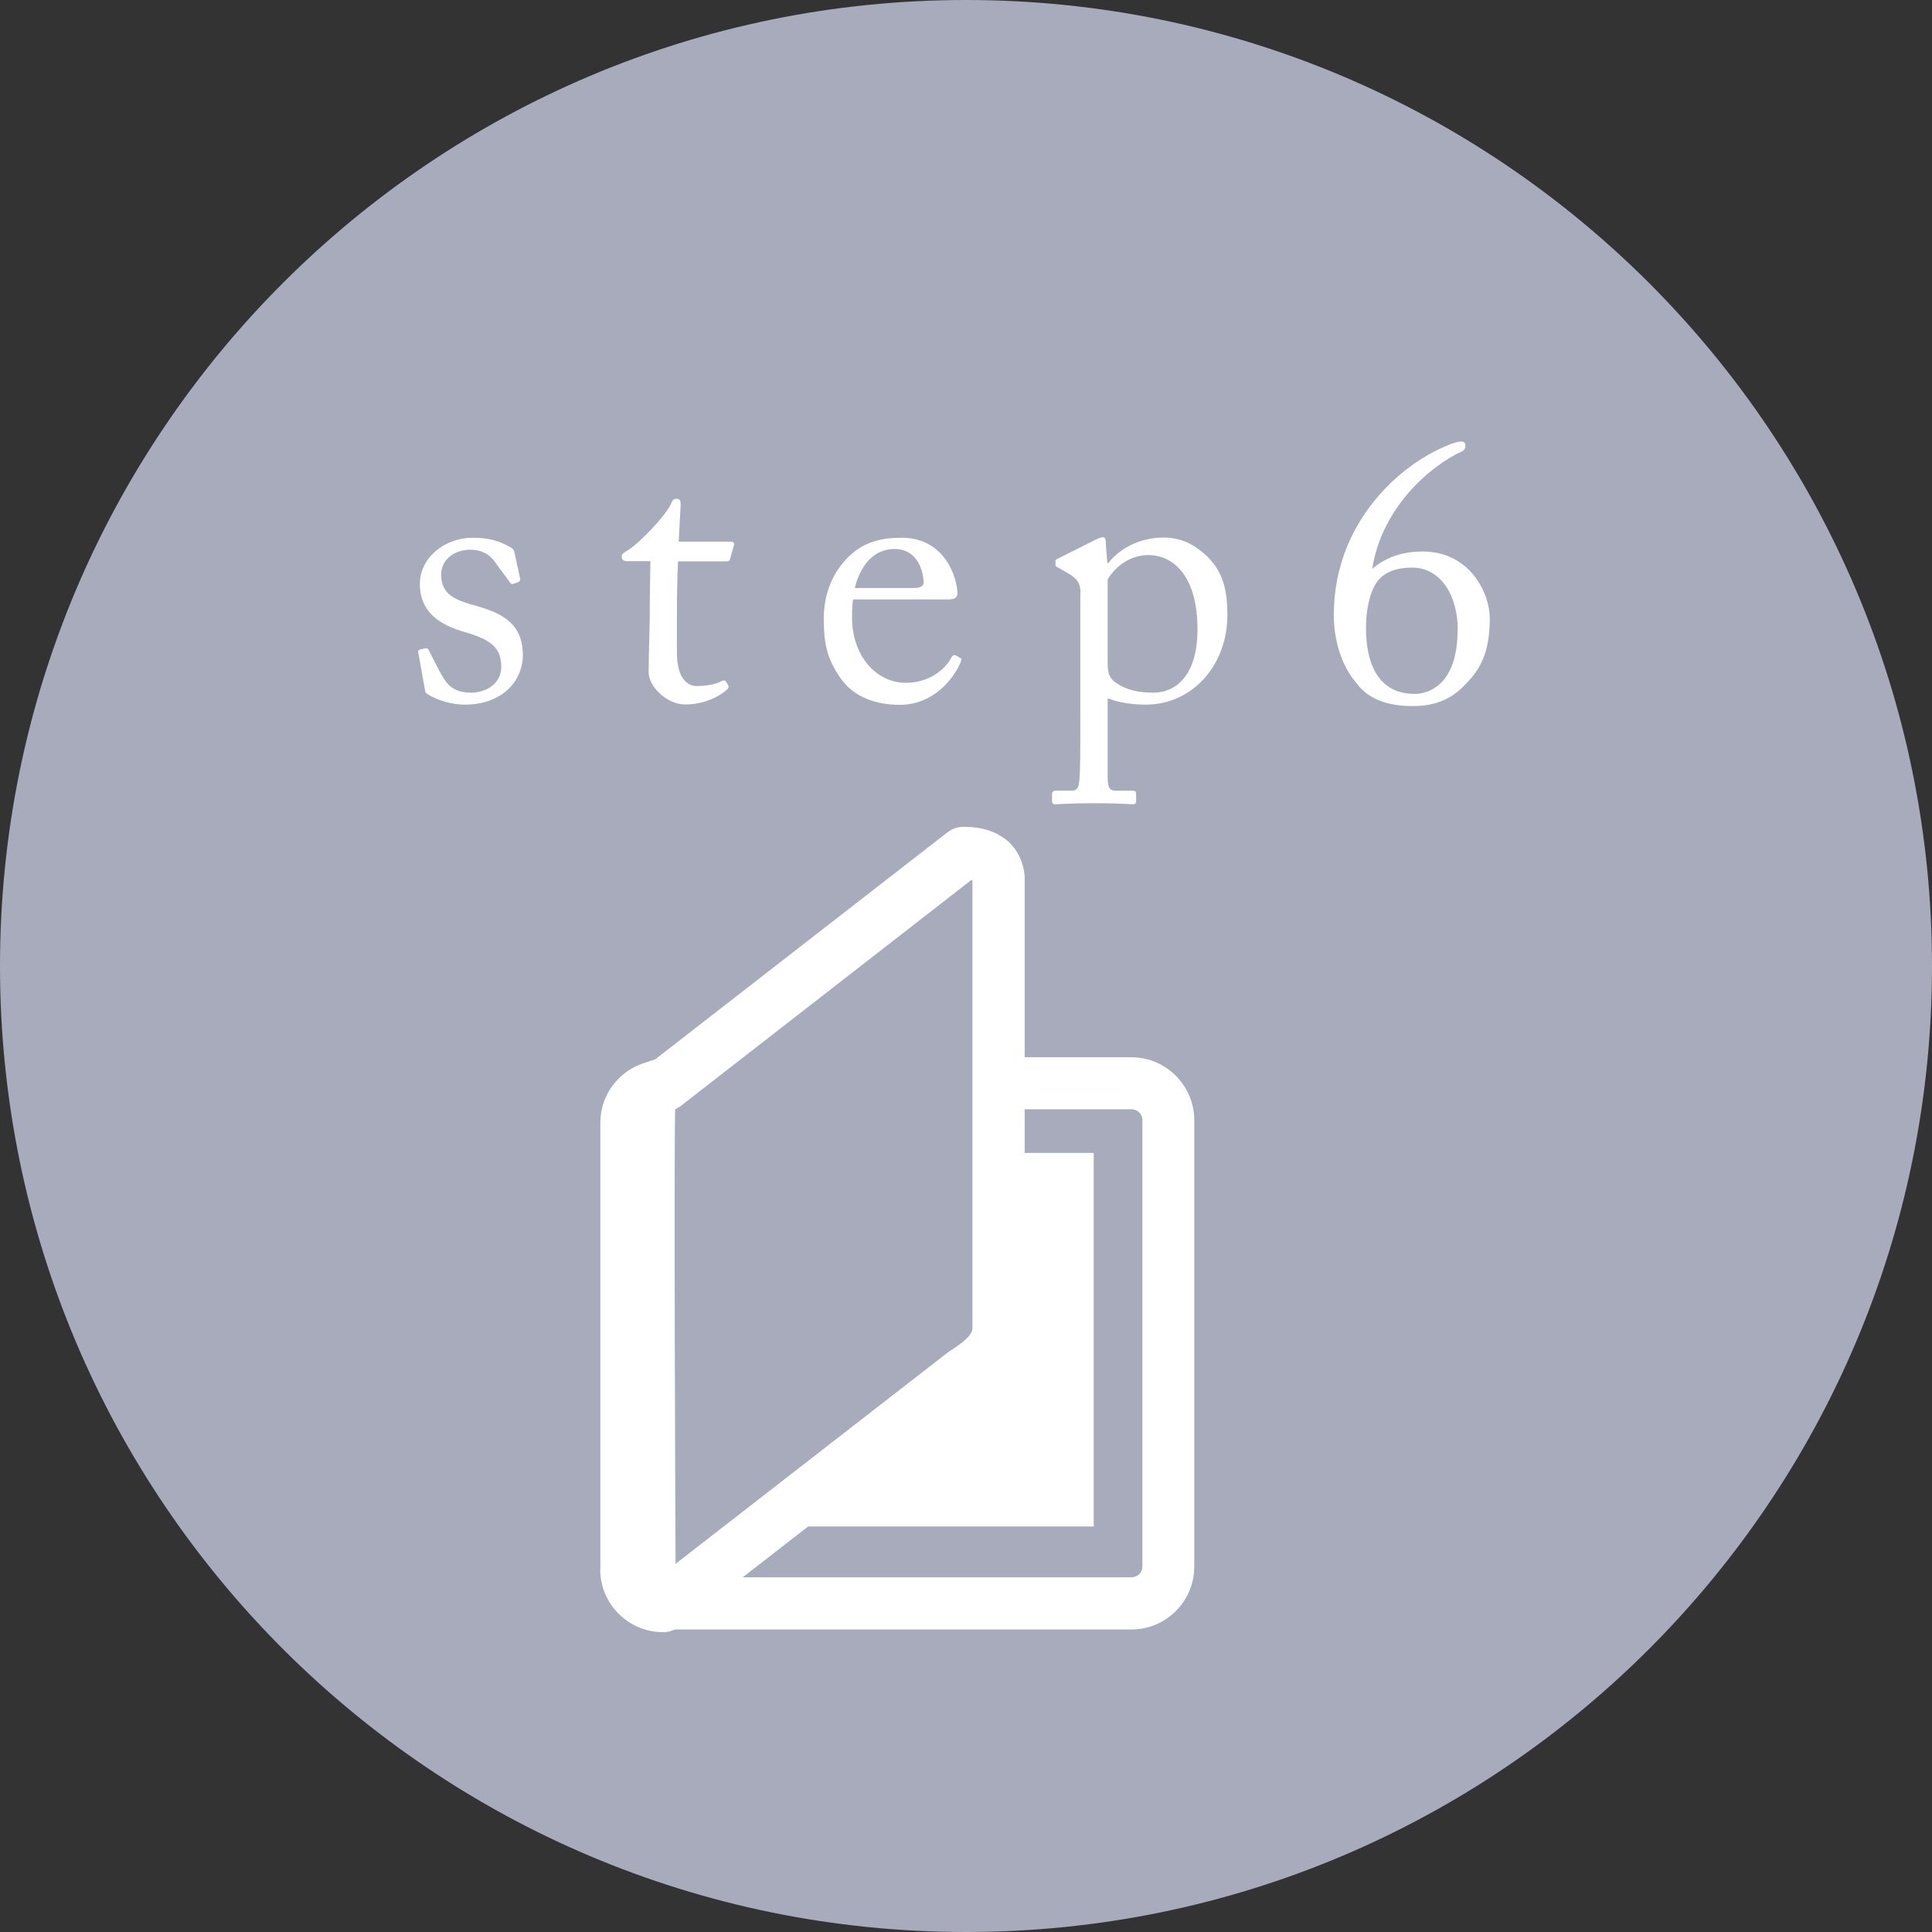 <?xml version="1.0" encoding="UTF-8"?><svg id="_レイヤー_2" xmlns="http://www.w3.org/2000/svg" viewBox="0 0 108 108"><rect x="0" y="0" width="108" height="108" fill="#333333" stroke="none"/><defs><style>.cls-1{fill:#fff;}.cls-2{fill:#a7abbb;}</style></defs><g id="_レイヤー_1-2"><g><path class="cls-2" d="M108,54c0,29.82-24.18,54-54,54S0,83.82,0,54,24.18,0,54,0s54,24.18,54,54Z"/><g><path class="cls-1" d="M23.87,38.78c-.11-.06-.11-.19-.13-.3l-.36-2.01c-.02-.11,.04-.15,.13-.17l.28-.06c.08-.02,.15,.02,.19,.13l.53,1.04c.42,.78,.72,1.31,1.84,1.31,.74,0,1.67-.44,1.67-1.44s-.47-1.5-2.05-1.95c-1.25-.36-2.5-1.02-2.5-2.69,0-1.46,1.38-2.58,2.96-2.58,1.02,0,1.57,.25,1.95,.45,.32,.15,.36,.25,.38,.38l.32,1.48c0,.08-.04,.15-.15,.19l-.25,.08c-.09,.02-.13,0-.19-.11l-.72-.97c-.25-.4-.66-.83-1.48-.83s-1.63,.49-1.63,1.4c0,1.23,1,1.46,2.03,1.76,1.55,.44,2.52,1.08,2.54,2.71-.02,1.71-1.42,2.79-3.22,2.79-1.04,0-1.88-.42-2.14-.61Z"/><path class="cls-1" d="M37.84,36.49c0,1.59,.72,1.86,1.1,1.86,.49,0,1.1-.09,1.4-.28,.11-.06,.19-.04,.25,.04l.11,.19c.06,.09,.02,.17-.04,.23-.21,.21-1.08,.85-2.35,.85-1.04,0-2.05-1-2.05-1.8,0-.87,.06-2.73,.06-3.03v-.47c0-.38,.02-1.82,.04-2.71h-1.29c-.19,0-.32-.08-.32-.25s.13-.23,.38-.38c.51-.3,2.14-1.93,2.41-2.65,.06-.17,.17-.21,.3-.21,.17,0,.21,.15,.21,.32l-.11,2.08h2.94c.13,0,.19,.11,.15,.19l-.21,.74c-.02,.11-.06,.17-.19,.17h-2.73c-.04,.97-.06,2.01-.06,2.99v2.12Z"/><path class="cls-1" d="M47.69,33.51c-.04,.19-.06,.53-.06,1.02,0,2.08,1.31,3.64,3.01,3.64,1.29,0,2.2-.74,2.56-1.44,.04-.08,.13-.13,.19-.11l.28,.15c.06,.02,.11,.08,0,.32-.38,.85-1.48,2.31-3.37,2.31-1.21,0-2.54-.36-3.32-1.5-.74-1.08-.93-1.86-.93-3.35,0-.83,.21-2.25,1.33-3.37,.91-.93,1.97-1.12,3.03-1.12,2.44,0,3.11,2.29,3.11,3.11,0,.3-.25,.34-.59,.34h-5.23Zm3.37-.64c.4,0,.57-.11,.57-.3,0-.49-.25-1.88-1.63-1.88-.93,0-1.82,.61-2.22,2.18h3.28Z"/><path class="cls-1" d="M60.4,33.15c0-.51-.15-.8-.76-1.14l-.49-.28c-.15-.06-.15-.13-.15-.19v-.17c0-.06,.04-.11,.15-.15l2.03-1.02c.17-.08,.34-.17,.49-.17,.11,0,.15,.11,.15,.42l.08,1.02h.06c.57-.74,1.67-1.42,3.09-1.42,1.08,0,1.8,.47,2.42,1.04,.8,.8,1.14,1.67,1.14,3.3,0,2.77-1.93,5-4.57,5-.57,0-1.46-.08-2.12-.36v4.47c0,.59,.15,.7,.47,.7h.93c.17,0,.19,.08,.19,.21v.36c0,.13-.04,.19-.19,.19-.11,0-.83-.06-2.18-.06-1.23,0-1.97,.06-2.14,.06-.15,0-.19-.06-.19-.19v-.38c0-.11,.04-.19,.25-.19h.83c.36,0,.4-.21,.44-.53,.06-.47,.06-1.61,.06-3.68v-6.84Zm1.52,3.88c0,.47,.04,.85,.44,1.12,.59,.42,1.25,.57,2.12,.57,1.21,0,2.46-.91,2.46-3.54,0-2.96-1.33-4.15-2.75-4.15-.89,0-1.76,.51-2.27,1.36v4.64Z"/><path class="cls-1" d="M75.92,38.29c-1.06-1.14-1.36-2.79-1.36-3.9,0-2.65,.97-5.25,3.22-7.43,1.02-.97,2.16-1.67,3.11-2.05,.34-.15,.64-.23,.78-.23,.13,0,.25,.06,.25,.21,0,.17-.06,.28-.19,.34-1.69,.76-4.49,3.09-5.02,6.57,.68-.59,1.59-.97,2.82-.97,2.65,0,3.75,2.35,3.75,3.73,0,1.97-.57,2.88-1.31,3.64-.78,.85-1.67,1.27-3.01,1.27-1.42,0-2.41-.4-3.05-1.17Zm5.57-3.09c0-1.88-.93-3.47-2.56-3.47-1.25,0-1.84,.51-2.1,1.04-.3,.55-.47,1.42-.47,2.31,0,1.08,.17,3.71,2.73,3.71,.47,0,2.39-.23,2.39-3.58Z"/></g><g><g><path class="cls-1" d="M63.25,59.1h-7.55c0,.96,0,1.93,.02,2.91h7.54c.33,0,.6,.27,.6,.6v24.96c0,.33-.27,.6-.6,.6h-22.42l-1.55,1.22s-3.08,.65-2.92-.16c.16-.81-.87-27.38-.87-27.38l3.66-2.75h-1.61c-1.94,0-3.51,1.57-3.52,3.52v24.96c0,1.94,1.58,3.51,3.52,3.51h25.69c1.94,0,3.52-1.57,3.52-3.51v-24.96c0-1.94-1.58-3.52-3.52-3.52Z"/><path class="cls-1" d="M61.14,64.45h-5.41c.04,6.27,.07,11.98,.07,11.98l-11.36,8.9h16.7v-20.89Z"/></g><path class="cls-1" d="M33.56,87.73v-24.96c0-1.75,1.28-3.2,2.96-3.47h0l16.44-12.77c.26-.2,.57-.31,.89-.31h0c.73,0,1.51,.11,2.24,.61h0c.75,.49,1.22,1.48,1.19,2.39h0v24.95c0,.93-.38,1.79-.9,2.38h0c-.5,.59-1.08,1-1.69,1.39h0l-16.72,12.99c-.26,.2-.57,.31-.9,.31h0c-1.94,0-3.52-1.57-3.52-3.52h0Zm4.41-25.86c-.26,.2-.57,.31-.9,.31h0c-.33,0-.6,.27-.6,.6h0v24.96c0,.2,.1,.38,.25,.49h0l16.24-12.61,.11-.08c.53-.33,.91-.63,1.08-.84h0c.18-.23,.2-.29,.21-.5h0v-24.98h0s-.04-.01-.07-.02h0l-16.32,12.69h0Z"/><path class="cls-1" d="M37.77,61.18c-.13,.4,0,27.49,0,27.49l-1.99,1.06-.27-2.17v-25.72l2.27-.67Z"/></g></g></g></svg>
